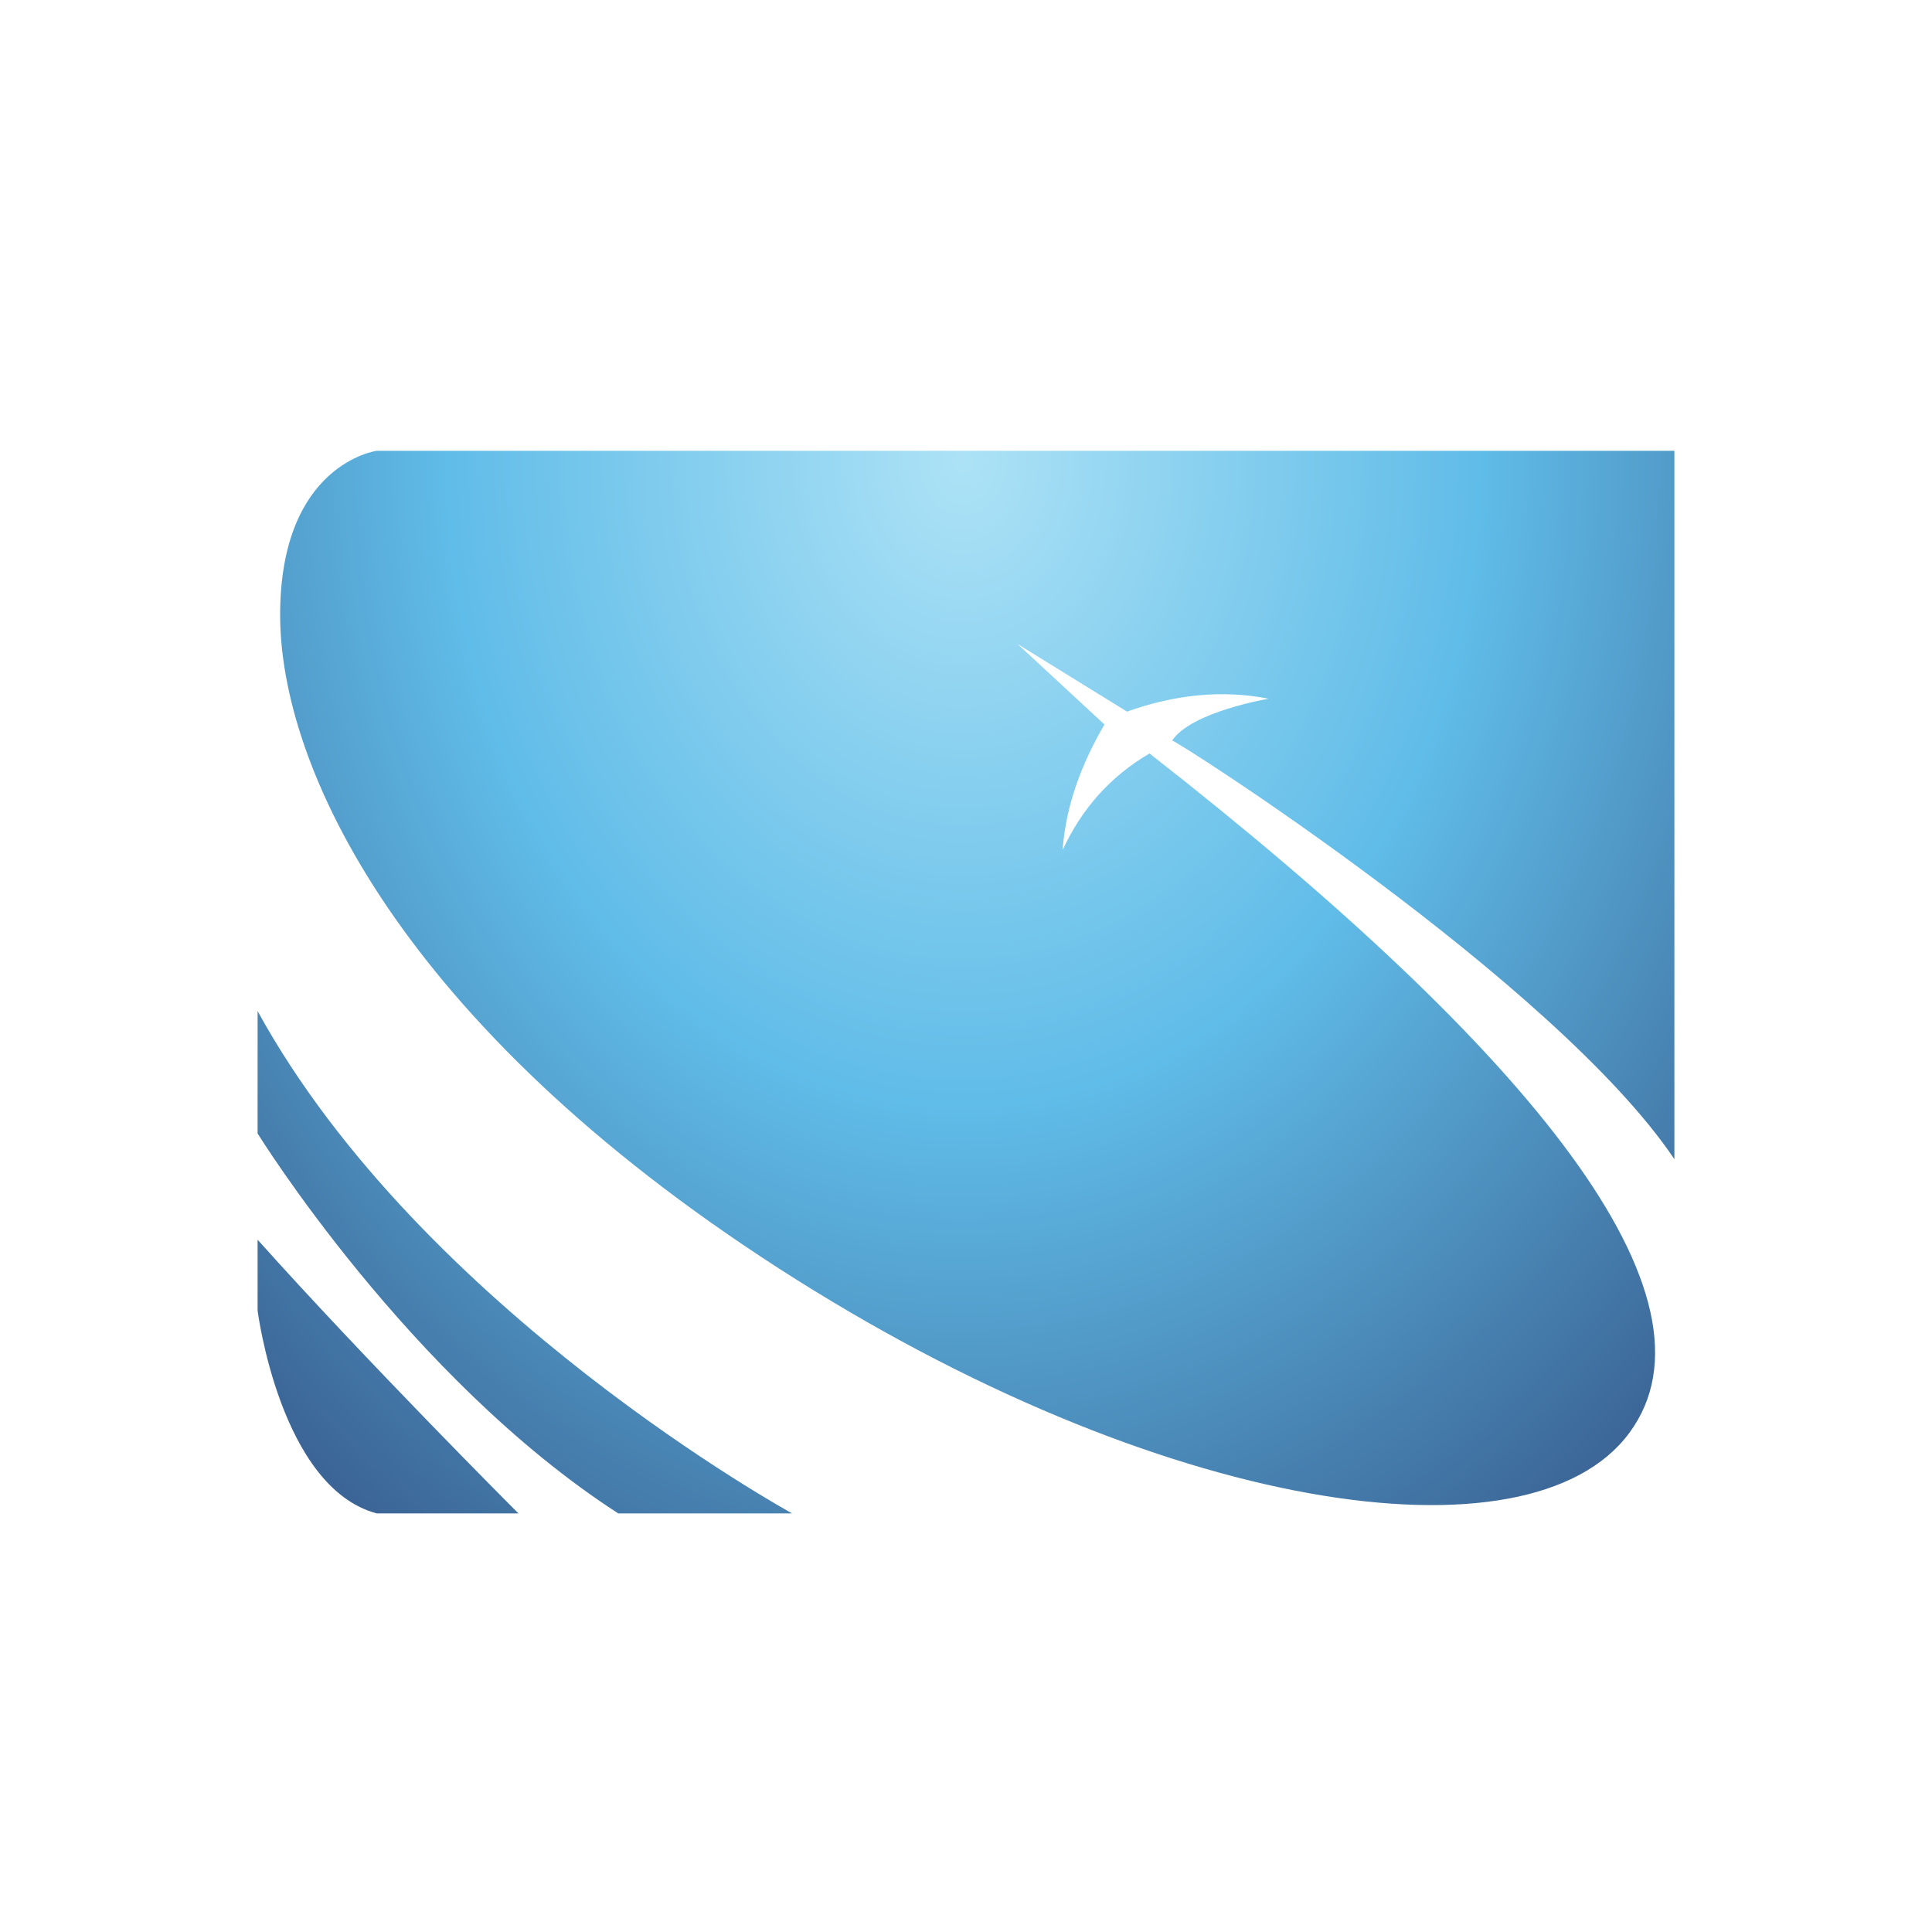 <?xml version="1.0" encoding="utf-8"?>
<!-- Generator: Adobe Illustrator 25.2.3, SVG Export Plug-In . SVG Version: 6.00 Build 0)  -->
<svg version="1.1" id="Layer_1" xmlns="http://www.w3.org/2000/svg" xmlns:xlink="http://www.w3.org/1999/xlink" x="0px" y="0px"
	 width="60px" height="60px" viewBox="0 0 60 60" style="enable-background:new 0 0 60 60;" xml:space="preserve">
<style type="text/css">
	.st0{fill:url(#SVGID_1_);}
</style>
<g id="Layer_2_1_">
	<g id="logos">
		
			<radialGradient id="SVGID_1_" cx="221.89" cy="46.68" r="40.01" gradientTransform="matrix(0.8 0 0 -1 -147.6 61)" gradientUnits="userSpaceOnUse">
			<stop  offset="0" style="stop-color:#ADE2F6"/>
			<stop  offset="0.5" style="stop-color:#60BCE8"/>
			<stop  offset="1" style="stop-color:#3B6596"/>
		</radialGradient>
		<path class="st0" d="M52,36V14H11.7c0,0-3,0.4-3,5.1s3.7,12.7,15.5,20.3s23.3,9.3,26.4,5.1s-3-11.8-14.9-21.1
			c-1.2,0.7-2.1,1.7-2.7,3c0.1-1.4,0.6-2.7,1.3-3.9l-2.7-2.5l3.4,2.1c1.4-0.5,2.9-0.7,4.4-0.4c0,0-2.4,0.4-3,1.3
			C36.4,22.9,48.3,30.5,52,36z M8,31.4v3.8c0,0,4.7,7.6,11.2,11.8h5.4C24.6,47,13.1,40.7,8,31.4z M8,40.7c0,0,0.7,5.5,3.7,6.3h4.4
			c0,0-4.7-4.7-8.1-8.5V40.7z"/>
	</g>
</g>
</svg>
